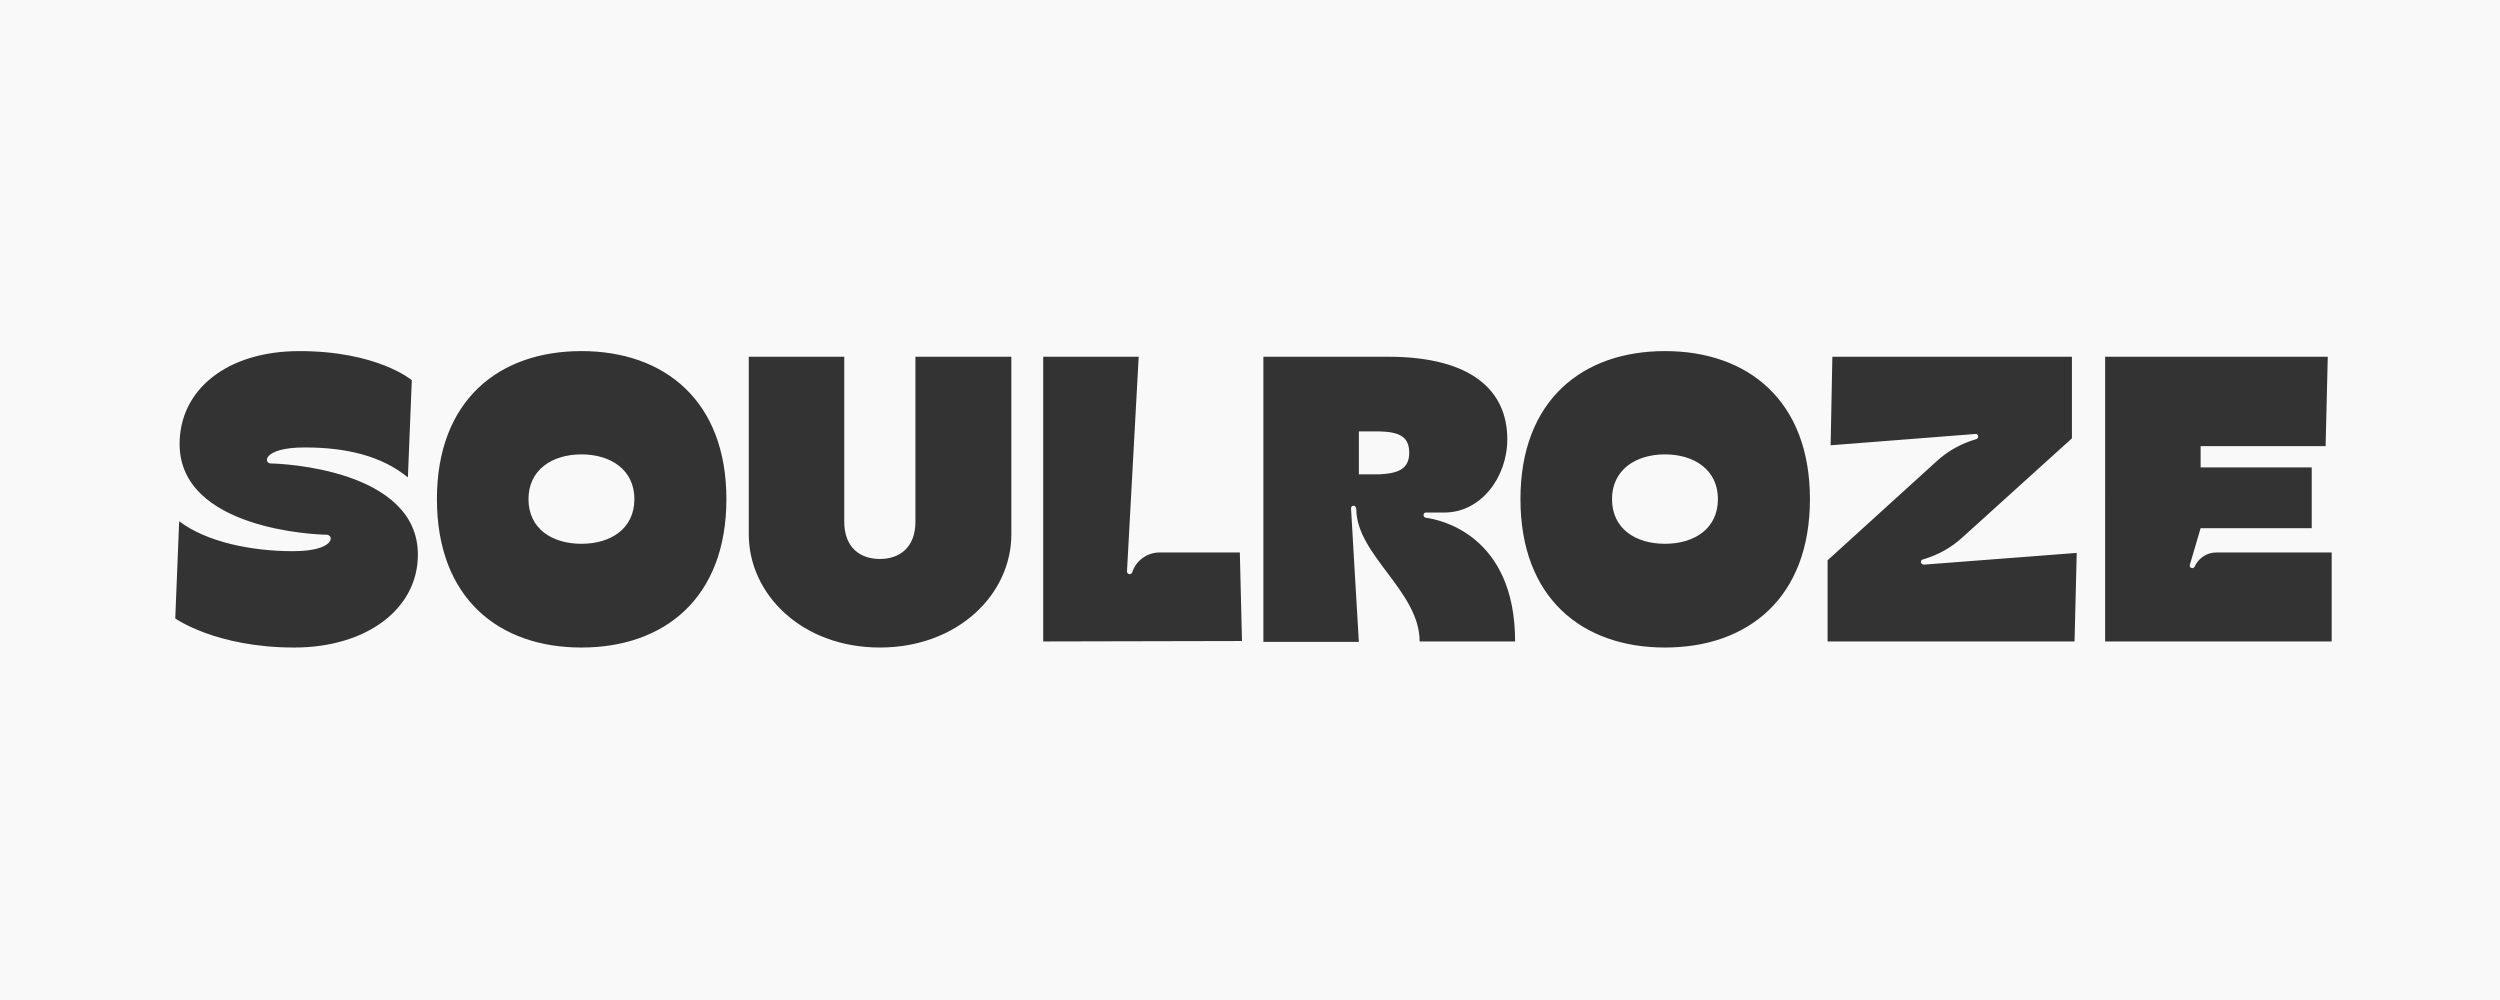 <?xml version="1.0" encoding="UTF-8" standalone="no"?>
<svg xmlns:inkscape="http://www.inkscape.org/namespaces/inkscape" xmlns:sodipodi="http://sodipodi.sourceforge.net/DTD/sodipodi-0.dtd" xmlns="http://www.w3.org/2000/svg" xmlns:svg="http://www.w3.org/2000/svg" width="1200" height="480" viewBox="0 0 317.5 127" version="1.1" id="svg1">
  <rect x="0" y="0" width="317.5" height="127" fill="#333333" stroke="none"/>
  <defs id="defs1"></defs>
  <g id="layer1" transform="translate(100.277,-117.74)">
    <g id="g1" style="fill:#f9f9f9">
      <path id="rect1" style="fill:#f9f9f9;stroke:none;stroke-width:7.777;stroke-linecap:round;stroke-linejoin:round" d="m -100.277,117.74 0,127 h 317.5 l 0,-127 z m 38.023,44.589 c 9.922,0 14.276,3.693 14.276,3.693 l -0.496,12.347 c -3.362,-2.756 -7.882,-3.803 -13.119,-3.803 -5.292,0 -5.291,2.039 -4.244,2.039 1.213,0 18.631,0.717 18.631,11.576 0,6.89 -6.505,11.796 -15.71,11.796 -9.922,0 -15.103,-3.693 -15.103,-3.693 l 0.496,-12.347 c 3.473,2.646 9.205,3.803 14.441,3.803 5.402,0 5.291,-2.094 4.244,-2.094 -1.213,0 -18.63,-0.662 -18.63,-11.52 0,-6.89 6.008,-11.796 15.213,-11.796 z m 35.82,0 c 10.528,0 18.41,6.284 18.41,18.796 0,12.567 -7.882,18.851 -18.41,18.851 -10.528,0 -18.355,-6.284 -18.355,-18.851 0,-12.512 7.827,-18.796 18.355,-18.796 z m 137.609,0 c 10.528,0 18.41,6.284 18.41,18.796 0,12.567 -7.882,18.851 -18.41,18.851 -10.528,0 -18.355,-6.284 -18.355,-18.851 0,-12.512 7.827,-18.796 18.355,-18.796 z M -5.183,163.045 H 6.943 v 20.945 c 0,3.362 2.095,4.74 4.52,4.74 2.425,0 4.52,-1.378 4.52,-4.74 v -20.945 h 12.182 v 22.544 c 0,7.662 -6.835,14.386 -16.701,14.386 -9.866,0 -16.647,-6.725 -16.647,-14.386 z m 37.393,0 h 12.126 l -1.488,27.285 c 0,0.165 0.165,0.331 0.331,0.331 0.165,0 0.276,-0.11 0.331,-0.221 0.496,-1.543 1.929,-2.536 3.473,-2.536 h 10.197 l 0.275,11.245 -25.245,0.055 z m 27.963,0 h 12.126 3.693 c 10.693,0 15.158,4.354 15.158,10.473 0,4.851 -3.362,9.315 -7.992,9.315 H 80.787 c -0.165,0 -0.275,0.165 -0.275,0.331 0,0.165 0.11,0.276 0.275,0.331 1.764,0.22 11.355,2.15 11.355,15.71 H 80.016 c 0,-6.394 -8.048,-10.969 -8.048,-16.867 -0.11,-0.606 -0.717,-0.386 -0.661,0 0,0.22 0.992,16.922 0.992,16.922 H 60.173 Z m 72.26,0 h 30.426 v 10.363 l -13.89,12.567 c -1.433,1.323 -3.142,2.26 -5.016,2.811 -0.165,0 -0.275,0.165 -0.275,0.331 0,0.165 0.166,0.331 0.386,0.331 l 19.402,-1.488 -0.276,11.245 h -31.363 v -10.308 l 13.835,-12.567 c 1.433,-1.323 3.142,-2.26 5.016,-2.811 0.165,-0.055 0.276,-0.165 0.276,-0.331 0,-0.22 -0.166,-0.386 -0.386,-0.331 l -18.355,1.433 z m 34.641,0 h 28.276 l -0.275,11.355 h -15.874 v 2.701 h 14.111 v 7.717 h -14.111 l -1.378,4.686 c -0.055,0.22 0.11,0.386 0.331,0.386 0.11,0 0.22,-0.055 0.275,-0.165 0.496,-1.102 1.544,-1.819 2.756,-1.819 h 14.662 v 11.3 h -28.772 z m -94.775,9.481 v 5.457 h 2.536 c 2.536,-0.11 3.858,-0.716 3.858,-2.756 0,-2.039 -1.268,-2.646 -3.858,-2.701 z m -98.734,2.921 c -3.748,0 -6.725,1.985 -6.725,5.678 0,3.748 2.976,5.677 6.725,5.677 3.748,0 6.725,-1.929 6.725,-5.677 0,-3.693 -2.976,-5.678 -6.725,-5.678 z m 137.609,0 c -3.748,0 -6.725,1.985 -6.725,5.678 0,3.748 2.976,5.677 6.725,5.677 3.748,0 6.725,-1.929 6.725,-5.677 0,-3.693 -2.977,-5.678 -6.725,-5.678 z"></path>
    </g>
  </g>
</svg>
